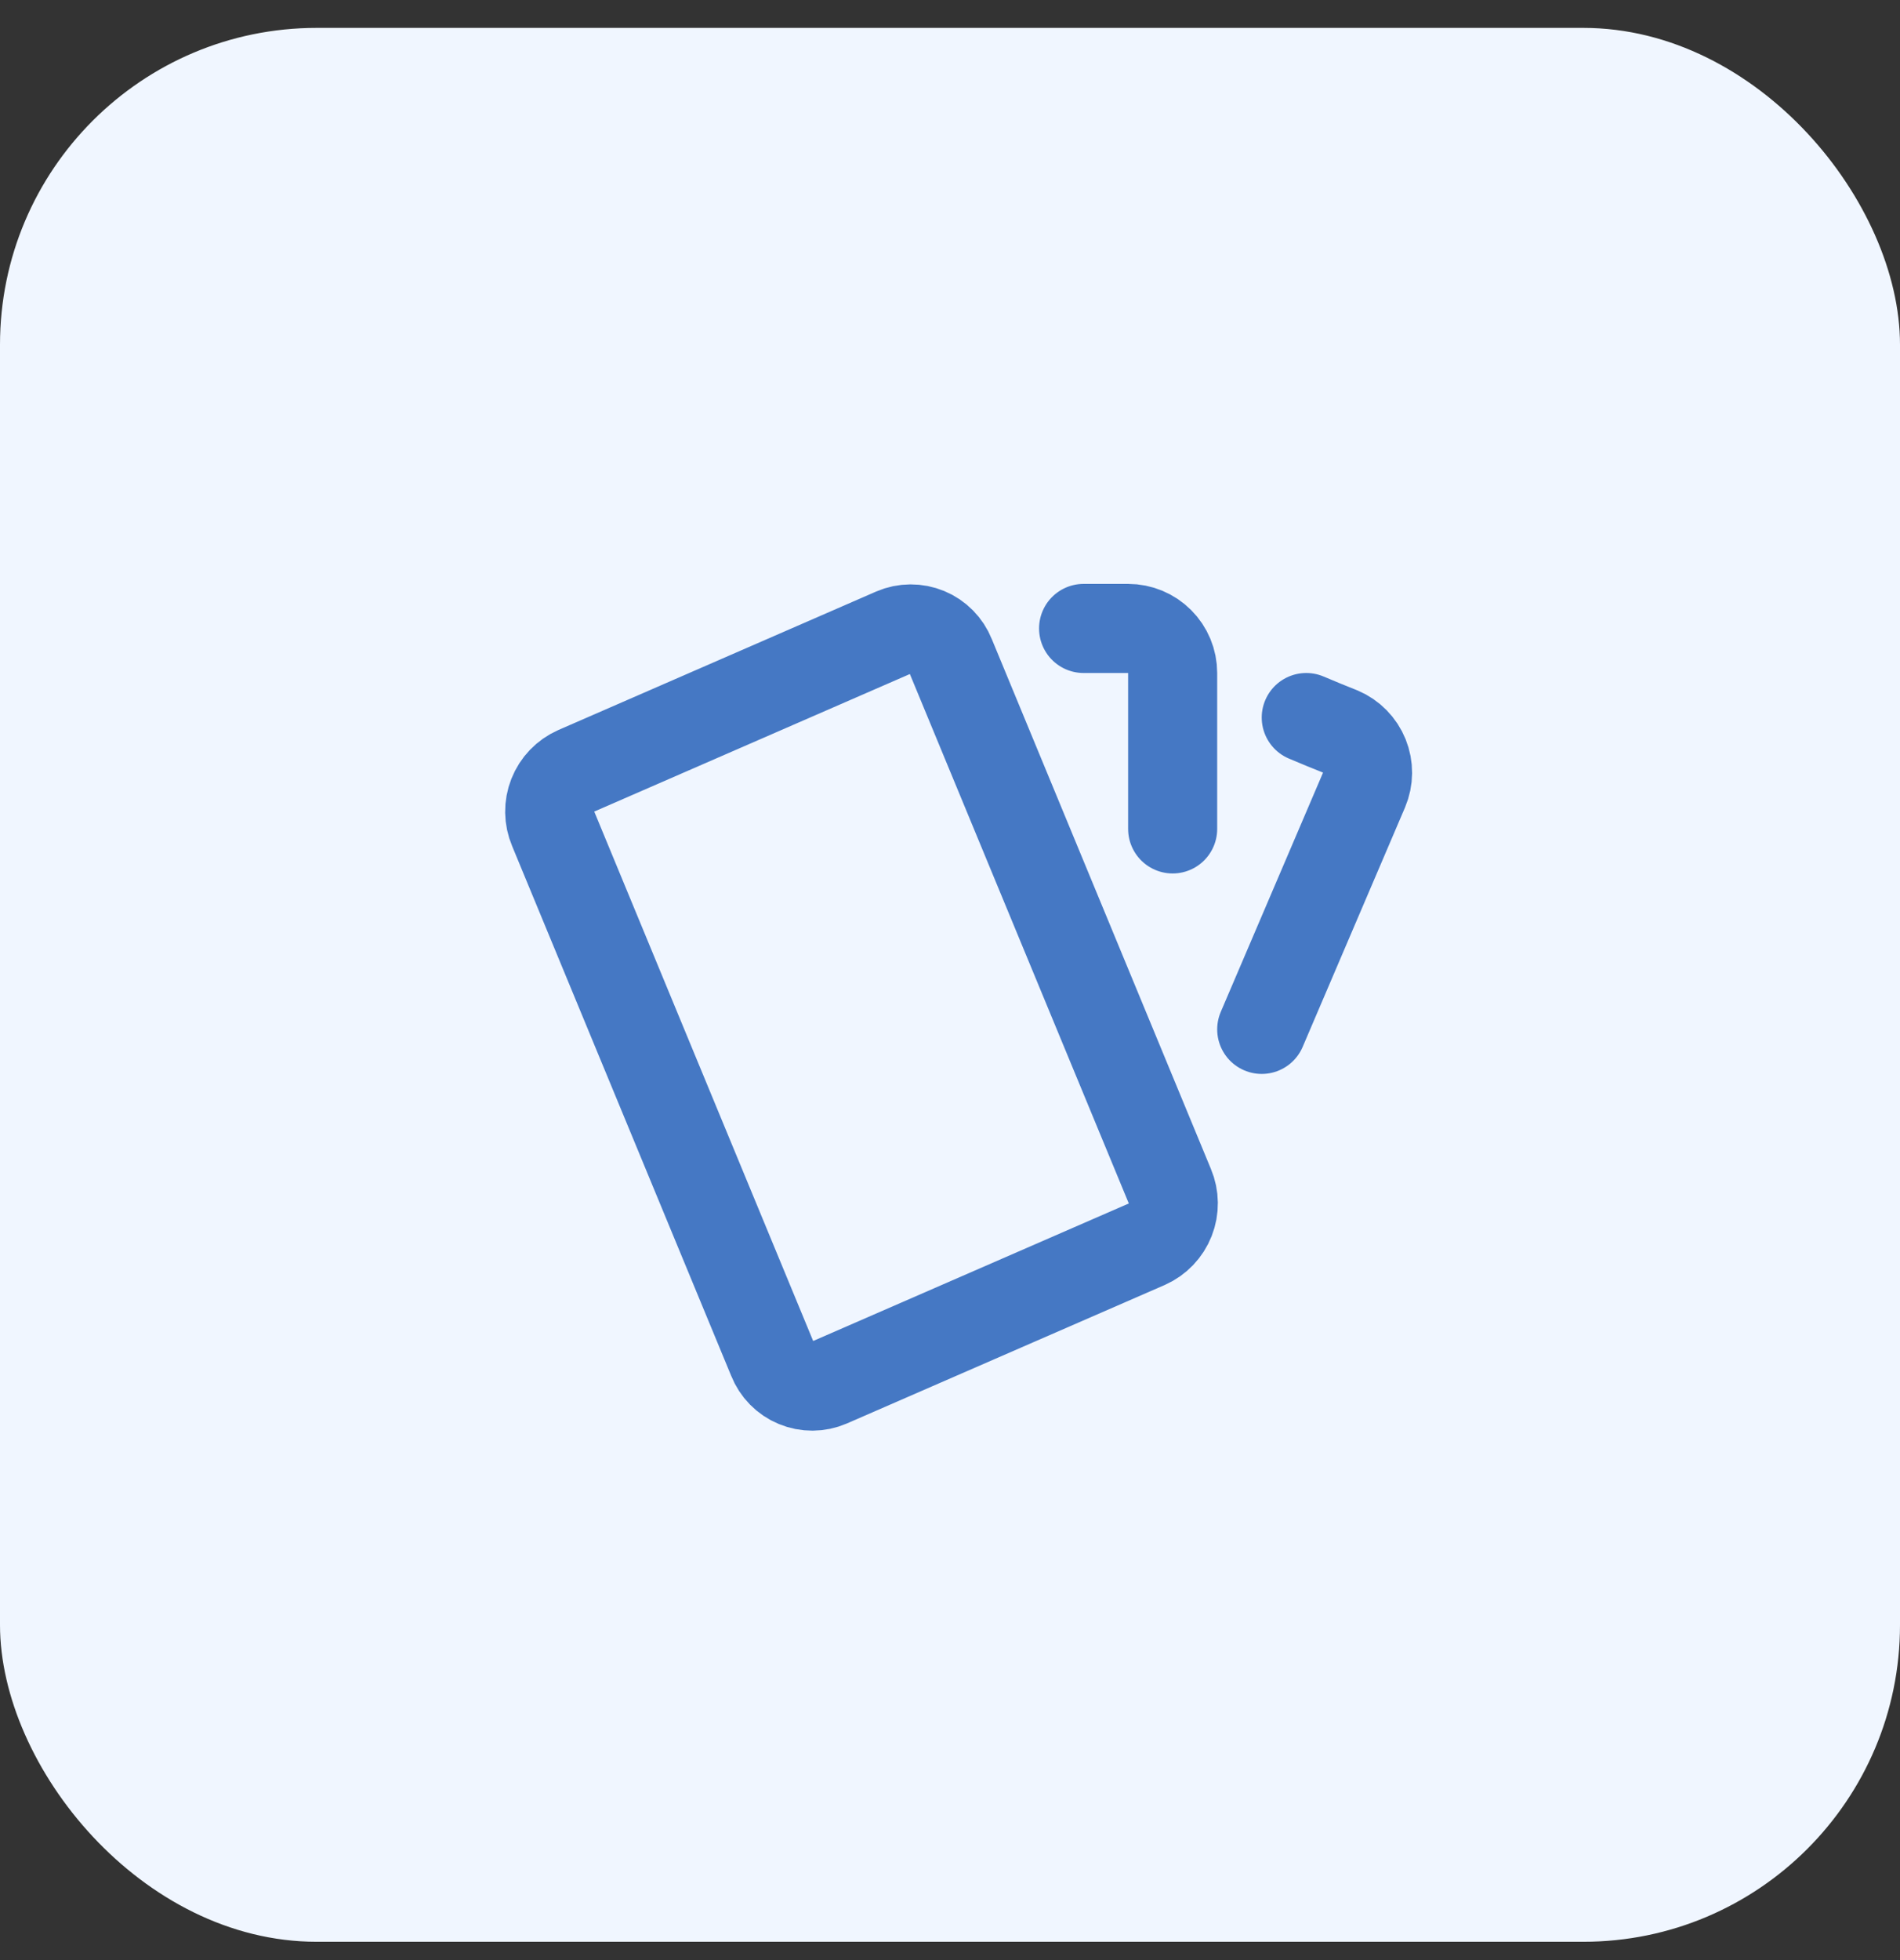 <?xml version="1.0" encoding="UTF-8"?> <svg xmlns="http://www.w3.org/2000/svg" width="64" height="66" viewBox="0 0 64 66" fill="none"><rect x="0" y="0" width="64" height="66" fill="#333333" stroke="none"/><rect y="0.939" width="64" height="64.444" rx="10.667" fill="#F0F6FF"></rect><path d="M36.5 21.161H38C38.398 21.161 38.779 21.319 39.06 21.601C39.342 21.882 39.5 22.263 39.5 22.661V27.911M44 24.161C44.396 24.329 44.78 24.487 45.152 24.634C45.518 24.789 45.807 25.084 45.956 25.452C46.105 25.821 46.102 26.234 45.947 26.6L42.5 34.661M19.406 25.957L30.113 21.293C30.289 21.217 30.479 21.178 30.672 21.177C30.864 21.176 31.054 21.213 31.232 21.287C31.409 21.36 31.57 21.469 31.705 21.606C31.84 21.743 31.947 21.905 32.018 22.084L39.404 39.937C39.557 40.299 39.562 40.706 39.418 41.072C39.274 41.438 38.992 41.733 38.633 41.893L27.927 46.556C27.75 46.632 27.56 46.672 27.368 46.673C27.175 46.674 26.985 46.637 26.807 46.563C26.629 46.49 26.468 46.381 26.333 46.244C26.198 46.107 26.092 45.944 26.021 45.766L18.635 27.911C18.481 27.549 18.476 27.141 18.62 26.776C18.764 26.41 19.046 26.117 19.406 25.957Z" stroke="#4578C4" stroke-width="3" stroke-linecap="round" stroke-linejoin="round"></path></svg> 